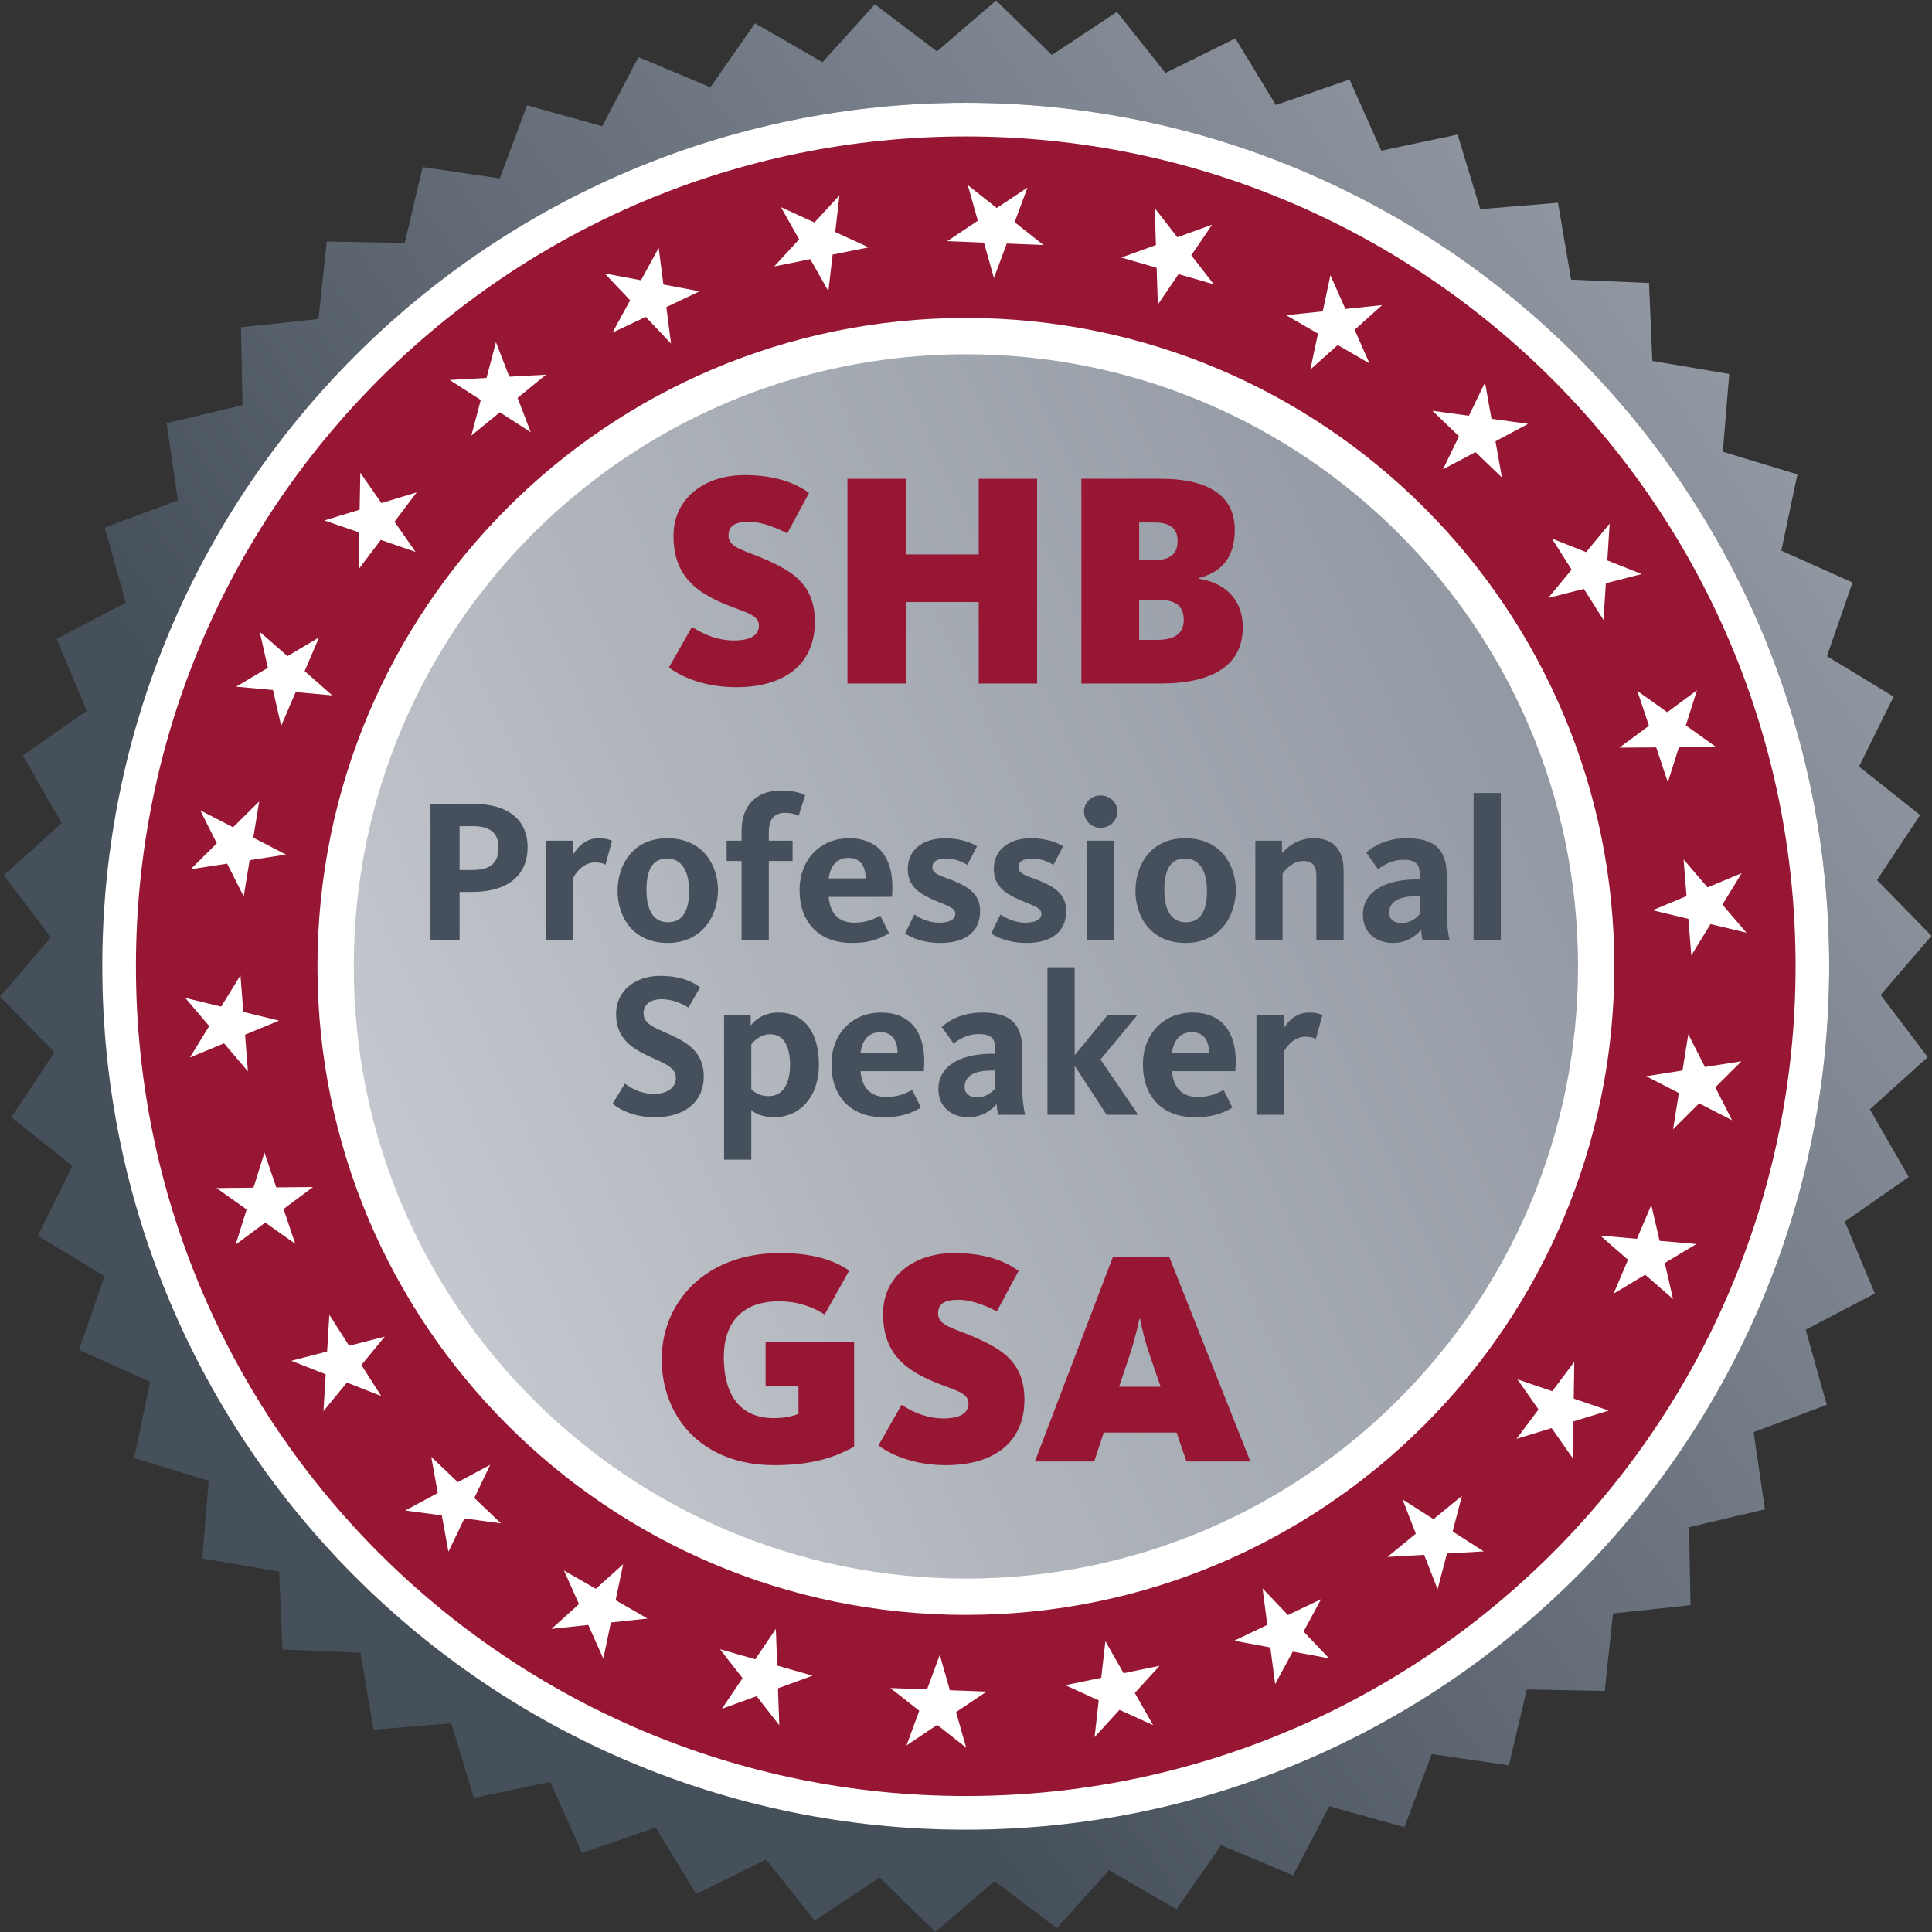 <?xml version="1.0" encoding="UTF-8" standalone="no"?>
<svg
   xmlns:dc="http://purl.org/dc/elements/1.1/"
   xmlns:cc="http://creativecommons.org/ns#"
   xmlns:rdf="http://www.w3.org/1999/02/22-rdf-syntax-ns#"
   xmlns:svg="http://www.w3.org/2000/svg"
   xmlns="http://www.w3.org/2000/svg"
   viewBox="0 0 502.68 502.68"
   height="502.68"
   width="502.68"
   xml:space="preserve"
   id="svg2"
   version="1.1"><rect x="0" y="0" width="502.68" height="502.68" fill="#333333" stroke="none"/><defs
     id="defs6"><linearGradient
       id="linearGradient22"
       spreadMethod="pad"
       gradientTransform="matrix(-3086.18,-2160.97,-2160.97,3086.18,3428.18,2965.54)"
       gradientUnits="userSpaceOnUse"
       y2="0"
       x2="1"
       y1="0"
       x1="0"><stop
         id="stop14"
         offset="0"
         style="stop-opacity:1;stop-color:#9399a3" /><stop
         id="stop16"
         offset="0.25"
         style="stop-opacity:1;stop-color:#79818c" /><stop
         id="stop18"
         offset="0.75"
         style="stop-opacity:1;stop-color:#46505b" /><stop
         id="stop20"
         offset="1"
         style="stop-opacity:1;stop-color:#46505b" /></linearGradient><linearGradient
       id="linearGradient90"
       spreadMethod="pad"
       gradientTransform="matrix(2166.25,1010.14,1010.14,-2166.25,802.202,1379.61)"
       gradientUnits="userSpaceOnUse"
       y2="0"
       x2="1"
       y1="0"
       x1="0"><stop
         id="stop84"
         offset="0"
         style="stop-opacity:1;stop-color:#c5c8ce" /><stop
         id="stop86"
         offset="0.35"
         style="stop-opacity:1;stop-color:#b0b5bc" /><stop
         id="stop88"
         offset="1"
         style="stop-opacity:1;stop-color:#9399a3" /></linearGradient></defs><g
     transform="matrix(1.333,0,0,-1.333,0,502.68)"
     id="g10"><g
       transform="scale(0.1)"
       id="g12"><path
         id="path24"
         style="fill:url(#linearGradient22);fill-opacity:1;fill-rule:evenodd;stroke:none"
         d="M 2741.34,204.609 2594.61,245.43 2523.92,110.59 2383.52,169.359 2296.46,44.551 2164.55,120.41 2062.55,7.52 1941.18,99.359 1825.83,0 1716.92,106.391 1590.07,22.27 1495.32,141.512 1358.87,73.969 l -79.06,130.07 -143.77,-49.758 -62.11,138.867 -148.942,-31.367 -44.175,145.598 -151.704,-12.5 -25.554,150.062 -152.117,6.489 -6.543,152.129 -150.082,25.582 12.523,151.718 -145.621,44.18 31.39,148.891 -138.894,62.19 49.809,143.8 -130.063,79.05 67.492,136.46 -119.215,94.7 84.121,126.85 L 0,1825.84 99.254,1941.19 7.43,2062.58 120.367,2164.54 l -75.879,131.93 124.836,87.06 -58.765,140.4 134.816,70.7 -40.812,146.63 142.664,53.26 -22.059,150.6 148.145,34.97 -2.942,152.16 151.27,16.18 16.207,151.27 152.168,-2.95 34.968,148.16 150.614,-22.05 53.172,142.62 146.73,-40.78 70.69,134.85 140.4,-58.87 87.06,124.88 131.89,-75.88 102,112.9 121.39,-91.79 115.33,99.29 108.92,-106.34 126.88,84.06 94.73,-119.16 136.44,67.47 79.07,-130.04 143.76,49.77 62.13,-138.88 148.93,31.4 44.12,-145.63 151.76,12.53 25.58,-150.08 152.11,-6.5 6.49,-152.15 150.15,-25.52 -12.59,-151.71 145.62,-44.23 -31.38,-148.84 138.94,-62.15 -49.86,-143.82 130.04,-79.04 -67.44,-136.41 119.18,-94.72 -84.11,-126.9 106.35,-108.88 -99.25,-115.33 91.82,-121.35 -112.88,-101.95 75.85,-131.94 -124.82,-87.04 58.71,-140.43 -134.83,-70.68 40.88,-146.72 -142.71,-53.261 22.07,-150.609 -148.16,-34.961 2.97,-152.129 -151.31,-16.211 -16.17,-151.308 -152.1,2.968 -34.98,-148.14 -150.64,22.031 -53.19,-142.641 z M 199.652,1885.08 c 0,-930.799 754.571,-1685.389 1685.398,-1685.389 930.86,0 1685.38,754.59 1685.38,1685.389 0,930.81 -754.52,1685.33 -1685.38,1685.33 -930.827,0 -1685.398,-754.52 -1685.398,-1685.33 v 0" /><path
         id="path26"
         style="fill:#ffffff;fill-opacity:1;fill-rule:evenodd;stroke:none"
         d="m 3570.43,1885.04 c 0,-930.81 -754.57,-1685.368 -1685.39,-1685.368 -930.821,0 -1685.395,754.558 -1685.395,1685.368 0,930.8 754.574,1685.37 1685.395,1685.37 930.82,0 1685.39,-754.57 1685.39,-1685.37" /><path
         id="path28"
         style="fill:#971634;fill-opacity:1;fill-rule:evenodd;stroke:none"
         d="m 3504.79,1885.06 c 0,-894.509 -725.19,-1619.65 -1619.74,-1619.65 -894.546,0 -1619.73,725.141 -1619.73,1619.65 0,894.52 725.184,1619.67 1619.73,1619.67 894.55,0 1619.74,-725.15 1619.74,-1619.67" /><path
         id="path30"
         style="fill:#ffffff;fill-opacity:1;fill-rule:nonzero;stroke:none"
         d="m 576.379,1343.19 -58.609,41.53 -57.848,-43.12 21.5,68.72 -58.805,41.73 72.145,0.79 21.461,68.45 22.925,-67.89 71.797,0.67 -57.539,-42.88 22.973,-68" /><path
         id="path32"
         style="fill:#ffffff;fill-opacity:1;fill-rule:nonzero;stroke:none"
         d="m 744.039,1046.17 -66.867,26.25 -45.805,-55.74 4.371,71.88 -67.105,26.38 69.847,18.09 4.395,71.6 38.563,-60.39 69.535,17.89 -45.559,-55.45 38.625,-60.51" /><path
         id="path34"
         style="fill:#ffffff;fill-opacity:1;fill-rule:nonzero;stroke:none"
         d="m 977.703,797.66 -71.187,9.59 -31.223,-65.039 -12.859,70.84 -71.457,9.668 63.535,34.179 -12.77,70.582 51.828,-49.468 63.282,33.929 -31.059,-64.711 51.91,-49.57" /><path
         id="path36"
         style="fill:#ffffff;fill-opacity:1;fill-rule:nonzero;stroke:none"
         d="m 1263.85,611.879 -71.42,-7.68 -14.82,-70.597 -29.38,65.738 -71.7,-7.66 53.56,48.359 -29.23,65.512 62.13,-35.699 53.37,48.019 -14.74,-70.23 62.23,-35.762" /><path
         id="path38"
         style="fill:#ffffff;fill-opacity:1;fill-rule:nonzero;stroke:none"
         d="m 1585.98,500.262 -67.49,-24.614 2.59,-72.109 -44.32,56.75 -67.75,-24.66 40.36,59.801 -44.12,56.562 68.89,-19.722 40.26,59.449 2.57,-71.719 69.01,-19.738" /><path
         id="path40"
         style="fill:#ffffff;fill-opacity:1;fill-rule:nonzero;stroke:none"
         d="m 1925.75,469.219 -59.63,-40.039 19.77,-69.391 -56.61,44.512 -59.89,-40.18 24.88,67.738 -56.37,44.352 71.6,-2.652 24.86,67.363 19.66,-69.024 71.73,-2.679" /><path
         id="path42"
         style="fill:#ffffff;fill-opacity:1;fill-rule:nonzero;stroke:none"
         d="m 2263.42,519.59 -48.42,-53.059 35.69,-62.722 -65.56,29.793 -48.63,-53.25 8.08,71.699 -65.3,29.711 70.19,14.41 8.15,71.328 35.49,-62.359 70.31,14.449" /><path
         id="path44"
         style="fill:#ffffff;fill-opacity:1;fill-rule:nonzero;stroke:none"
         d="m 2578.62,649.609 -34.22,-63.16 49.74,-52.269 -70.8,13.109 -34.38,-63.379 -9.43,71.52 -70.53,13.129 64.65,30.882 -9.26,71.207 49.47,-52 64.76,30.961" /><path
         id="path46"
         style="fill:#ffffff;fill-opacity:1;fill-rule:nonzero;stroke:none"
         d="m 2853.52,851.309 -18.14,-69.508 60.78,-38.871 -71.88,-4.18 -18.25,-69.762 -26.24,67.223 -71.62,-4.121 55.4,45.449 -26,66.91 60.45,-38.668 55.5,45.528" /><path
         id="path48"
         style="fill:#ffffff;fill-opacity:1;fill-rule:nonzero;stroke:none"
         d="m 3072.84,1112.91 -1.08,-71.83 68.28,-23.3 -68.82,-21.159 -1.14,-72.09 -41.47,59.051 -68.58,-21.043 43,57.311 -41.18,58.82 67.92,-23.18 43.07,57.42" /><path
         id="path50"
         style="fill:#ffffff;fill-opacity:1;fill-rule:nonzero;stroke:none"
         d="m 3223.17,1419.1 16.15,-70 71.87,-6.28 -61.76,-37.02 16.17,-70.27 -54.4,47.4 -61.56,-36.85 28.03,65.95 -54.06,47.25 71.49,-6.24 28.07,66.06" /><path
         id="path52"
         style="fill:#ffffff;fill-opacity:1;fill-rule:nonzero;stroke:none"
         d="m 3295.36,1752.43 32.53,-64.05 71.27,11.22 -51.03,-50.8 32.61,-64.32 -64.22,32.9 -50.87,-50.58 11.33,70.76 -63.85,32.84 70.89,11.15 11.34,70.88" /><path
         id="path54"
         style="fill:#ffffff;fill-opacity:1;fill-rule:nonzero;stroke:none"
         d="m 3286.17,2093.48 46.76,-54.53 66.59,27.77 -37.55,-61.43 46.9,-54.77 -70.17,16.77 -37.45,-61.19 -5.75,71.43 -69.81,16.79 66.24,27.62 -5.76,71.54" /><path
         id="path56"
         style="fill:#ffffff;fill-opacity:1;fill-rule:nonzero;stroke:none"
         d="m 3195.83,2422.52 58.48,-41.7 57.98,42.95 -21.7,-68.66 58.68,-41.9 -72.15,-0.58 -21.66,-68.38 -22.73,67.95 -71.8,-0.46 57.66,42.71 -22.76,68.07" /><path
         id="path58"
         style="fill:#ffffff;fill-opacity:1;fill-rule:nonzero;stroke:none"
         d="m 3029.13,2719.84 66.78,-26.45 45.97,55.61 -4.58,-71.86 67.02,-26.59 -69.9,-17.88 -4.61,-71.58 -38.37,60.51 -69.59,-17.69 45.72,55.32 -38.44,60.61" /><path
         id="path60"
         style="fill:#ffffff;fill-opacity:1;fill-rule:nonzero;stroke:none"
         d="m 2796,2969.23 71.16,-9.78 31.4,64.96 12.67,-70.88 71.42,-9.86 -63.63,-34.01 12.58,-70.63 -51.69,49.63 -63.38,-33.75 31.24,64.61 -51.77,49.71" /><path
         id="path62"
         style="fill:#ffffff;fill-opacity:1;fill-rule:nonzero;stroke:none"
         d="m 2510.4,3155.82 71.45,7.47 15.01,70.57 29.19,-65.83 71.72,7.45 -53.69,-48.2 29.04,-65.59 -62.03,35.88 -53.5,-47.88 14.93,70.19 -62.12,35.94" /><path
         id="path64"
         style="fill:#ffffff;fill-opacity:1;fill-rule:nonzero;stroke:none"
         d="m 2188.67,3268.34 67.56,24.41 -2.39,72.11 44.16,-56.88 67.83,24.47 -40.54,-59.69 43.95,-56.69 -68.82,19.92 -40.43,-59.33 -2.37,71.72 -68.95,19.96" /><path
         id="path66"
         style="fill:#ffffff;fill-opacity:1;fill-rule:nonzero;stroke:none"
         d="m 1848.87,3300.34 59.75,39.87 -19.58,69.45 56.49,-44.66 59.99,40 -25.06,-67.66 56.25,-44.52 -71.6,2.86 -25.05,-67.29 -19.47,69.07 -71.72,2.88" /><path
         id="path68"
         style="fill:#ffffff;fill-opacity:1;fill-rule:nonzero;stroke:none"
         d="m 1511.22,3250.97 48.57,52.92 -35.51,62.81 65.48,-29.97 48.78,53.1 -8.28,-71.67 65.21,-29.9 -70.24,-14.21 -8.35,-71.32 -35.31,62.48 -70.35,-14.24" /><path
         id="path70"
         style="fill:#ffffff;fill-opacity:1;fill-rule:nonzero;stroke:none"
         d="m 1195.54,3121.83 34.4,63.06 -49.58,52.41 70.76,-13.32 34.56,63.29 9.22,-71.56 70.49,-13.31 -64.74,-30.71 9.06,-71.23 -49.31,52.13 -64.86,-30.76" /><path
         id="path72"
         style="fill:#ffffff;fill-opacity:1;fill-rule:nonzero;stroke:none"
         d="m 920.035,2920.87 18.332,69.45 -60.668,39.05 71.895,3.98 18.441,69.7 26.051,-67.28 71.624,3.91 -55.52,-45.29 25.81,-66.99 -60.34,38.84 -55.625,-45.37" /><path
         id="path74"
         style="fill:#ffffff;fill-opacity:1;fill-rule:nonzero;stroke:none"
         d="m 699.996,2659.89 1.281,71.82 -68.214,23.49 68.886,20.97 1.332,72.09 41.309,-59.16 68.637,20.85 -43.161,-57.2 41.02,-58.93 -67.856,23.36 -43.234,-57.29" /><path
         id="path76"
         style="fill:#ffffff;fill-opacity:1;fill-rule:nonzero;stroke:none"
         d="m 548.809,2354.18 -15.942,70.05 -71.855,6.47 61.863,36.85 -15.961,70.31 54.262,-47.55 61.66,36.67 -28.219,-65.86 53.93,-47.41 -71.473,6.45 -28.265,-65.98" /><path
         id="path78"
         style="fill:#ffffff;fill-opacity:1;fill-rule:nonzero;stroke:none"
         d="m 475.68,2021.18 -32.336,64.14 -71.301,-11 51.176,50.65 -32.414,64.4 64.113,-33.08 51.02,50.43 -11.536,-70.73 63.75,-33.03 -70.922,-10.94 -11.55,-70.84" /><path
         id="path80"
         style="fill:#ffffff;fill-opacity:1;fill-rule:nonzero;stroke:none"
         d="m 483.902,1679.88 -46.605,54.67 -66.672,-27.59 37.719,61.33 -46.746,54.9 70.125,-16.96 37.617,61.08 5.555,-71.44 69.757,-16.99 -66.308,-27.43 5.558,-71.57" /><path
         id="path82"
         style="fill:#ffffff;fill-opacity:1;fill-rule:evenodd;stroke:none"
         d="m 3150.99,1884.7 c 0,-699.04 -566.66,-1265.72 -1265.67,-1265.72 -699.01,0 -1265.668,566.68 -1265.668,1265.72 0,699.03 566.658,1265.7 1265.668,1265.7 699.01,0 1265.67,-566.67 1265.67,-1265.7" /><path
         id="path92"
         style="fill:url(#linearGradient90);fill-opacity:1;fill-rule:evenodd;stroke:none"
         d="m 3080.13,1884.7 c 0,-659.92 -534.93,-1194.88 -1194.81,-1194.88 -659.87,0 -1194.797,534.96 -1194.797,1194.88 0,659.89 534.927,1194.84 1194.797,1194.84 659.88,0 1194.81,-534.95 1194.81,-1194.84" /><path
         id="path94"
         style="fill:#46505c;fill-opacity:1;fill-rule:nonzero;stroke:none"
         d="m 923.457,2158.44 h -26.394 v -85.58 h 25.195 c 35.594,0 50.789,14.39 50.789,43.99 0,26.8 -14.793,41.59 -49.59,41.59 z m -2.004,-128.37 h -24.39 v -94.79 H 840.27 v 266.36 h 87.585 c 57.989,0 101.985,-26.8 101.985,-83.99 0,-57.99 -41.992,-87.58 -108.387,-87.58" /><path
         id="path96"
         style="fill:#46505c;fill-opacity:1;fill-rule:nonzero;stroke:none"
         d="m 1181.86,2083.26 c -3.21,2 -9.2,4.39 -20.4,4.39 -23.6,0 -37.6,-20.79 -42.4,-29.59 v -122.78 h -53.19 v 194.77 h 53.19 v -26.39 c 8.4,14.39 24.4,31.19 49.2,31.19 14.4,0 21.99,-2.8 26.39,-5.2 l -12.79,-46.39" /><path
         id="path98"
         style="fill:#46505c;fill-opacity:1;fill-rule:nonzero;stroke:none"
         d="m 1301.82,2095.26 c -29.99,0 -39.99,-25.2 -39.99,-61.59 0,-36.4 11.99,-62.79 41.99,-62.79 30.39,0 41.19,24.79 41.19,61.19 0,36.39 -12.8,63.19 -43.19,63.19 z m 1.2,-164.77 c -67.99,0 -97.59,51.59 -97.59,101.58 0,49.99 29.2,102.78 97.19,102.78 67.99,0 98.78,-51.19 98.78,-101.18 0,-49.2 -29.99,-103.18 -98.38,-103.18" /><path
         id="path100"
         style="fill:#46505c;fill-opacity:1;fill-rule:nonzero;stroke:none"
         d="m 1500.66,1935.28 h -53.19 v 155.18 h -29.2 v 39.59 h 29.2 v 20 c 0,46.79 27.19,77.98 76.79,77.98 28.39,0 42.39,-6.39 47.19,-9.2 l -12.4,-39.99 c -3.2,1.61 -12.4,5.6 -26.79,5.6 -21.6,0 -31.6,-13.19 -31.6,-38.39 v -16 h 46.39 v -39.59 h -46.39 v -155.18" /><path
         id="path102"
         style="fill:#46505c;fill-opacity:1;fill-rule:nonzero;stroke:none"
         d="m 1689.86,2056.46 c -0.4,21.99 -9.2,39.99 -33.6,39.99 -22.39,0 -35.19,-14.39 -38.79,-39.99 z m -22.4,-86.38 c 26.4,0 41.19,8.79 50.79,13.6 l 17.2,-34.4 c -12.8,-7.2 -32.79,-18.79 -72.79,-18.79 -65.18,0 -101.98,41.19 -101.98,103.18 0,61.59 42.39,101.18 96.39,101.18 60.78,0 90.38,-42.39 83.98,-114.38 h -123.58 c 2.4,-29.99 17.6,-50.39 49.99,-50.39" /><path
         id="path104"
         style="fill:#46505c;fill-opacity:1;fill-rule:nonzero;stroke:none"
         d="m 1835.87,1930.49 c -34.8,0 -57.19,10.4 -69.19,18.39 l 18,37.19 c 7.6,-5.19 26.39,-15.99 47.99,-15.99 20.4,0 32,5.99 32,17.59 0,13.21 -21.6,16.8 -49.2,30 -27.19,12.8 -43.59,27.99 -43.59,57.59 0,36.4 28.8,59.59 72.79,59.59 33.19,0 53.59,-10.4 62.39,-15.6 l -18.8,-36.39 c -7.6,4.79 -22.8,12.4 -41.59,12.4 -18.8,0 -26.8,-6.81 -26.8,-17.2 0,-13.2 17.6,-16.8 40,-25.59 30.79,-12.81 53.19,-26.8 53.19,-59.59 0,-40.8 -29.2,-62.39 -77.19,-62.39" /><path
         id="path106"
         style="fill:#46505c;fill-opacity:1;fill-rule:nonzero;stroke:none"
         d="m 2003.87,1930.49 c -34.8,0 -57.19,10.4 -69.19,18.39 l 18,37.19 c 7.6,-5.19 26.39,-15.99 47.99,-15.99 20.39,0 32,5.99 32,17.59 0,13.21 -21.6,16.8 -49.2,30 -27.19,12.8 -43.59,27.99 -43.59,57.59 0,36.4 28.8,59.59 72.79,59.59 33.19,0 53.59,-10.4 62.39,-15.6 l -18.8,-36.39 c -7.6,4.79 -22.8,12.4 -41.59,12.4 -18.8,0 -26.8,-6.81 -26.8,-17.2 0,-13.2 17.6,-16.8 40,-25.59 30.79,-12.81 53.18,-26.8 53.18,-59.59 0,-40.8 -29.19,-62.39 -77.18,-62.39" /><path
         id="path108"
         style="fill:#46505c;fill-opacity:1;fill-rule:nonzero;stroke:none"
         d="m 2121.47,1935.28 v 194.77 h 53.6 v -194.77 z m 26.8,219.96 c -18.8,0 -32.4,14.81 -32.4,32 0,16.8 13.6,31.19 32.4,31.19 18.8,0 32.79,-14.39 32.79,-31.19 0,-17.19 -13.99,-32 -32.79,-32" /><path
         id="path110"
         style="fill:#46505c;fill-opacity:1;fill-rule:nonzero;stroke:none"
         d="m 2312.67,2095.26 c -30,0 -40,-25.2 -40,-61.59 0,-36.4 12,-62.79 41.99,-62.79 30.4,0 41.19,24.79 41.19,61.19 0,36.39 -12.79,63.19 -43.18,63.19 z m 1.19,-164.77 c -67.99,0 -97.58,51.59 -97.58,101.58 0,49.99 29.19,102.78 97.18,102.78 67.99,0 98.79,-51.19 98.79,-101.18 0,-49.2 -30,-103.18 -98.39,-103.18" /><path
         id="path112"
         style="fill:#46505c;fill-opacity:1;fill-rule:nonzero;stroke:none"
         d="m 2569.45,1935.28 v 125.59 c 0,19.59 -6.79,29.59 -25.99,29.59 -20.8,0 -36,-19.2 -40,-24.4 v -130.78 h -53.19 v 194.77 h 52 v -24.4 c 10.39,11.6 29.59,29.2 61.98,29.2 42.4,0 58.4,-27.2 58.4,-63.19 v -136.38 h -53.2" /><path
         id="path114"
         style="fill:#46505c;fill-opacity:1;fill-rule:nonzero;stroke:none"
         d="m 2771.05,2021.67 h -6.8 c -31.19,0 -52.79,-9.2 -52.79,-32 0,-14.39 11.6,-20.4 23.59,-20.4 19.2,0 30.4,11.21 36,17.2 z m 6,-86.39 c -1.6,4.8 -2.8,14.8 -3.2,20.8 -8.8,-10.4 -27.19,-25.59 -54.79,-25.59 -33.2,0 -58.79,19.99 -58.79,54.78 0,50.79 52.39,69.19 103.98,69.19 h 6.8 v 11.2 c 0,16.8 -6.8,27.2 -31.6,27.2 -25.19,0 -42.39,-13.2 -49.59,-18.4 l -23.19,32.39 c 11.6,10.4 37.19,28 78.78,28 53.19,0 78.39,-20.4 78.39,-71.99 v -69.98 c 0,-26.4 2.8,-45.2 5.6,-57.6 h -52.39" /><path
         id="path116"
         style="fill:#46505c;fill-opacity:1;fill-rule:nonzero;stroke:none"
         d="m 2876.26,1935.28 v 287.96 h 53.2 v -287.96 h -53.2" /><path
         id="path118"
         style="fill:#46505c;fill-opacity:1;fill-rule:nonzero;stroke:none"
         d="m 1278.1,1590.32 c -43.2,0 -70.8,16.8 -82.39,26.4 l 23.99,39.19 c 6,-4.4 26.4,-20 57.19,-20 26.8,0 42.4,13.6 42.4,30.8 0,23.6 -28.4,30.4 -59.59,45.99 -32.8,16 -57.19,36.4 -57.19,79.59 0,45.59 38.39,73.99 85.98,73.99 43.59,0 66.79,-14 77.99,-22.4 l -22.8,-39.6 c -9.19,6.01 -29.19,16.4 -51.99,16.4 -21.59,0 -35.59,-9.6 -35.59,-27.59 0,-20.8 21.19,-27.59 49.19,-40.4 35.19,-15.99 68.39,-33.99 68.39,-83.18 0,-48.39 -36.39,-79.19 -95.58,-79.19" /><path
         id="path120"
         style="fill:#46505c;fill-opacity:1;fill-rule:nonzero;stroke:none"
         d="m 1503.25,1752.29 c -20,0 -32.8,-14.39 -36.8,-19.99 v -87.59 c 6.8,-5.99 16.8,-13.2 33.6,-13.2 27.19,0 41.99,22.8 41.99,61.19 0,36.8 -12.8,59.59 -38.79,59.59 z m 8,-161.97 c -24,0 -38,8 -44.8,14 v -96.78 h -53.19 v 282.35 h 51.99 v -20.4 c 10.8,13.2 27.6,25.19 53.99,25.19 49.2,0 79.19,-36.78 79.19,-101.98 0,-61.58 -36.39,-102.38 -87.18,-102.38" /><path
         id="path122"
         style="fill:#46505c;fill-opacity:1;fill-rule:nonzero;stroke:none"
         d="m 1752.04,1716.31 c -0.4,21.99 -9.2,39.99 -33.6,39.99 -22.4,0 -35.19,-14.4 -38.79,-39.99 z m -22.4,-86.39 c 26.4,0 41.19,8.8 50.79,13.59 l 17.2,-34.39 c -12.8,-7.2 -32.8,-18.8 -72.79,-18.8 -65.19,0 -101.98,41.19 -101.98,103.18 0,61.59 42.39,101.18 96.38,101.18 60.79,0 90.38,-42.39 83.99,-114.37 h -123.58 c 2.4,-30 17.6,-50.39 49.99,-50.39" /><path
         id="path124"
         style="fill:#46505c;fill-opacity:1;fill-rule:nonzero;stroke:none"
         d="m 1942.44,1681.51 h -6.8 c -31.19,0 -52.79,-9.2 -52.79,-32 0,-14.4 11.6,-20.39 23.6,-20.39 19.19,0 30.39,11.19 35.99,17.2 z m 6,-86.39 c -1.6,4.8 -2.8,14.8 -3.2,20.79 -8.8,-10.39 -27.19,-25.59 -54.79,-25.59 -33.19,0 -58.79,20 -58.79,54.79 0,50.8 52.39,69.19 103.98,69.19 h 6.8 v 11.2 c 0,16.8 -6.8,27.19 -31.6,27.19 -25.19,0 -42.39,-13.19 -49.59,-18.4 l -23.19,32.41 c 11.6,10.39 37.19,27.98 78.79,27.98 53.18,0 78.38,-20.39 78.38,-71.98 v -69.99 c 0,-26.39 2.8,-45.19 5.6,-57.59 h -52.39" /><path
         id="path126"
         style="fill:#46505c;fill-opacity:1;fill-rule:nonzero;stroke:none"
         d="m 2097.65,1595.12 h -53.2 v 287.95 h 53.2 V 1711.5 l 64.39,78.39 h 57.98 l -71.98,-86.79 73.59,-107.98 h -61.6 l -62.38,95.59 v -95.59" /><path
         id="path128"
         style="fill:#46505c;fill-opacity:1;fill-rule:nonzero;stroke:none"
         d="m 2360.01,1716.31 c -0.4,21.99 -9.2,39.99 -33.59,39.99 -22.4,0 -35.2,-14.4 -38.8,-39.99 z m -22.4,-86.39 c 26.4,0 41.2,8.8 50.79,13.59 l 17.2,-34.39 c -12.8,-7.2 -32.79,-18.8 -72.79,-18.8 -65.18,0 -101.98,41.19 -101.98,103.18 0,61.59 42.39,101.18 96.39,101.18 60.78,0 90.38,-42.39 83.98,-114.37 h -123.58 c 2.4,-30 17.6,-50.39 49.99,-50.39" /><path
         id="path130"
         style="fill:#46505c;fill-opacity:1;fill-rule:nonzero;stroke:none"
         d="m 2568.41,1743.09 c -3.2,2 -9.2,4.41 -20.4,4.41 -23.6,0 -37.59,-20.8 -42.39,-29.6 v -122.78 h -53.19 v 194.77 h 53.19 v -26.4 c 8.39,14.4 24.39,31.19 49.19,31.19 14.4,0 22,-2.79 26.4,-5.19 l -12.8,-46.4" /><path
         id="path132"
         style="fill:#971634;fill-opacity:1;fill-rule:nonzero;stroke:none"
         d="m 1511.77,911.211 c -145.8,0 -220.19,97.799 -220.19,206.989 0,109.2 83.39,207 230.39,207 65.39,0 105.59,-13.8 135.59,-34.2 l -48,-85.8 c -19.8,12.6 -48.6,25.8 -89.39,25.8 -70.2,0 -107.4,-40.2 -107.4,-109.19 0,-69.6 28.8,-118.8 97.8,-118.8 22.79,0 39.6,4.8 47.99,8.4 v 53.4 h -64.19 v 86.4 h 172.79 V 947.211 c -27.6,-14.402 -69,-36 -155.39,-36" /><path
         id="path134"
         style="fill:#971634;fill-opacity:1;fill-rule:nonzero;stroke:none"
         d="m 1846,911.211 c -67.8,0 -112.2,24.008 -131.4,38.398 l 45,79.201 c 9,-5.4 40.8,-26.41 81.6,-26.41 33.59,0 49.2,10.8 49.2,29.41 0,25.2 -39.6,27 -87,51 -49.2,24.59 -79.8,58.2 -79.8,124.19 0,71.4 58.8,118.2 138.6,118.2 70.19,0 106.79,-21 125.99,-34.81 l -42.6,-79.19 c -13.8,7.81 -46.2,22.81 -74.39,22.81 -27.01,0 -40.2,-7.21 -40.2,-27.01 0,-23.99 31.2,-28.19 74.4,-47.39 52.79,-23.4 94.19,-49.8 94.19,-120.6 0,-80.389 -55.8,-127.799 -153.59,-127.799" /><path
         id="path136"
         style="fill:#971634;fill-opacity:1;fill-rule:nonzero;stroke:none"
         d="m 2243.78,1127.21 c -11.99,34.79 -17.99,67.19 -18.59,69.59 h -1.21 c -0.6,-2.4 -7.19,-35.39 -18.59,-69.59 l -21,-63 h 81 z M 2135.79,918.422 H 2020 L 2172.39,1318 h 109.79 l 158.4,-399.578 h -124.8 l -19.2,56.387 h -142.19 l -18.6,-56.387" /><path
         id="path138"
         style="fill:#971634;fill-opacity:1;fill-rule:nonzero;stroke:none"
         d="m 1436.95,2429.7 c -67.79,0 -112.19,24 -131.39,38.4 l 45,79.2 c 9,-5.4 40.8,-26.4 81.59,-26.4 33.6,0 49.2,10.8 49.2,29.39 0,25.21 -39.6,27.01 -86.99,51.01 -49.2,24.6 -79.8,58.19 -79.8,124.19 0,71.4 58.79,118.19 138.59,118.19 70.2,0 106.8,-20.99 126,-34.8 l -42.6,-79.19 c -13.8,7.8 -46.2,22.8 -74.4,22.8 -27,0 -40.2,-7.2 -40.2,-27 0,-24 31.2,-28.2 74.4,-47.4 52.8,-23.4 94.2,-49.8 94.2,-120.59 0,-80.4 -55.8,-127.8 -153.6,-127.8" /><path
         id="path140"
         style="fill:#971634;fill-opacity:1;fill-rule:nonzero;stroke:none"
         d="m 1910.35,2436.9 v 159 h -141.6 v -159 h -114.59 v 399.58 h 114.59 v -147.59 h 141.6 v 147.59 h 113.99 V 2436.9 h -113.99" /><path
         id="path142"
         style="fill:#971634;fill-opacity:1;fill-rule:nonzero;stroke:none"
         d="m 2262.54,2600.09 h -39 v -77.99 h 35.4 c 30.6,0 51.6,10.2 51.6,39 0,28.19 -17.4,38.99 -48,38.99 z m -9.6,151.2 h -29.4 v -73.8 h 27 c 33.6,0 48,12 48,37.8 0,24.6 -15,36 -45.6,36 z m 11.4,-314.39 h -153.59 v 399.58 h 155.39 c 73.8,0 144,-21.59 144,-99.59 0,-55.8 -27.61,-83.4 -70.8,-94.2 v -1.2 c 46.2,-6.6 86.39,-35.99 86.39,-94.79 0,-81 -68.99,-109.8 -161.39,-109.8" /></g></g></svg>
